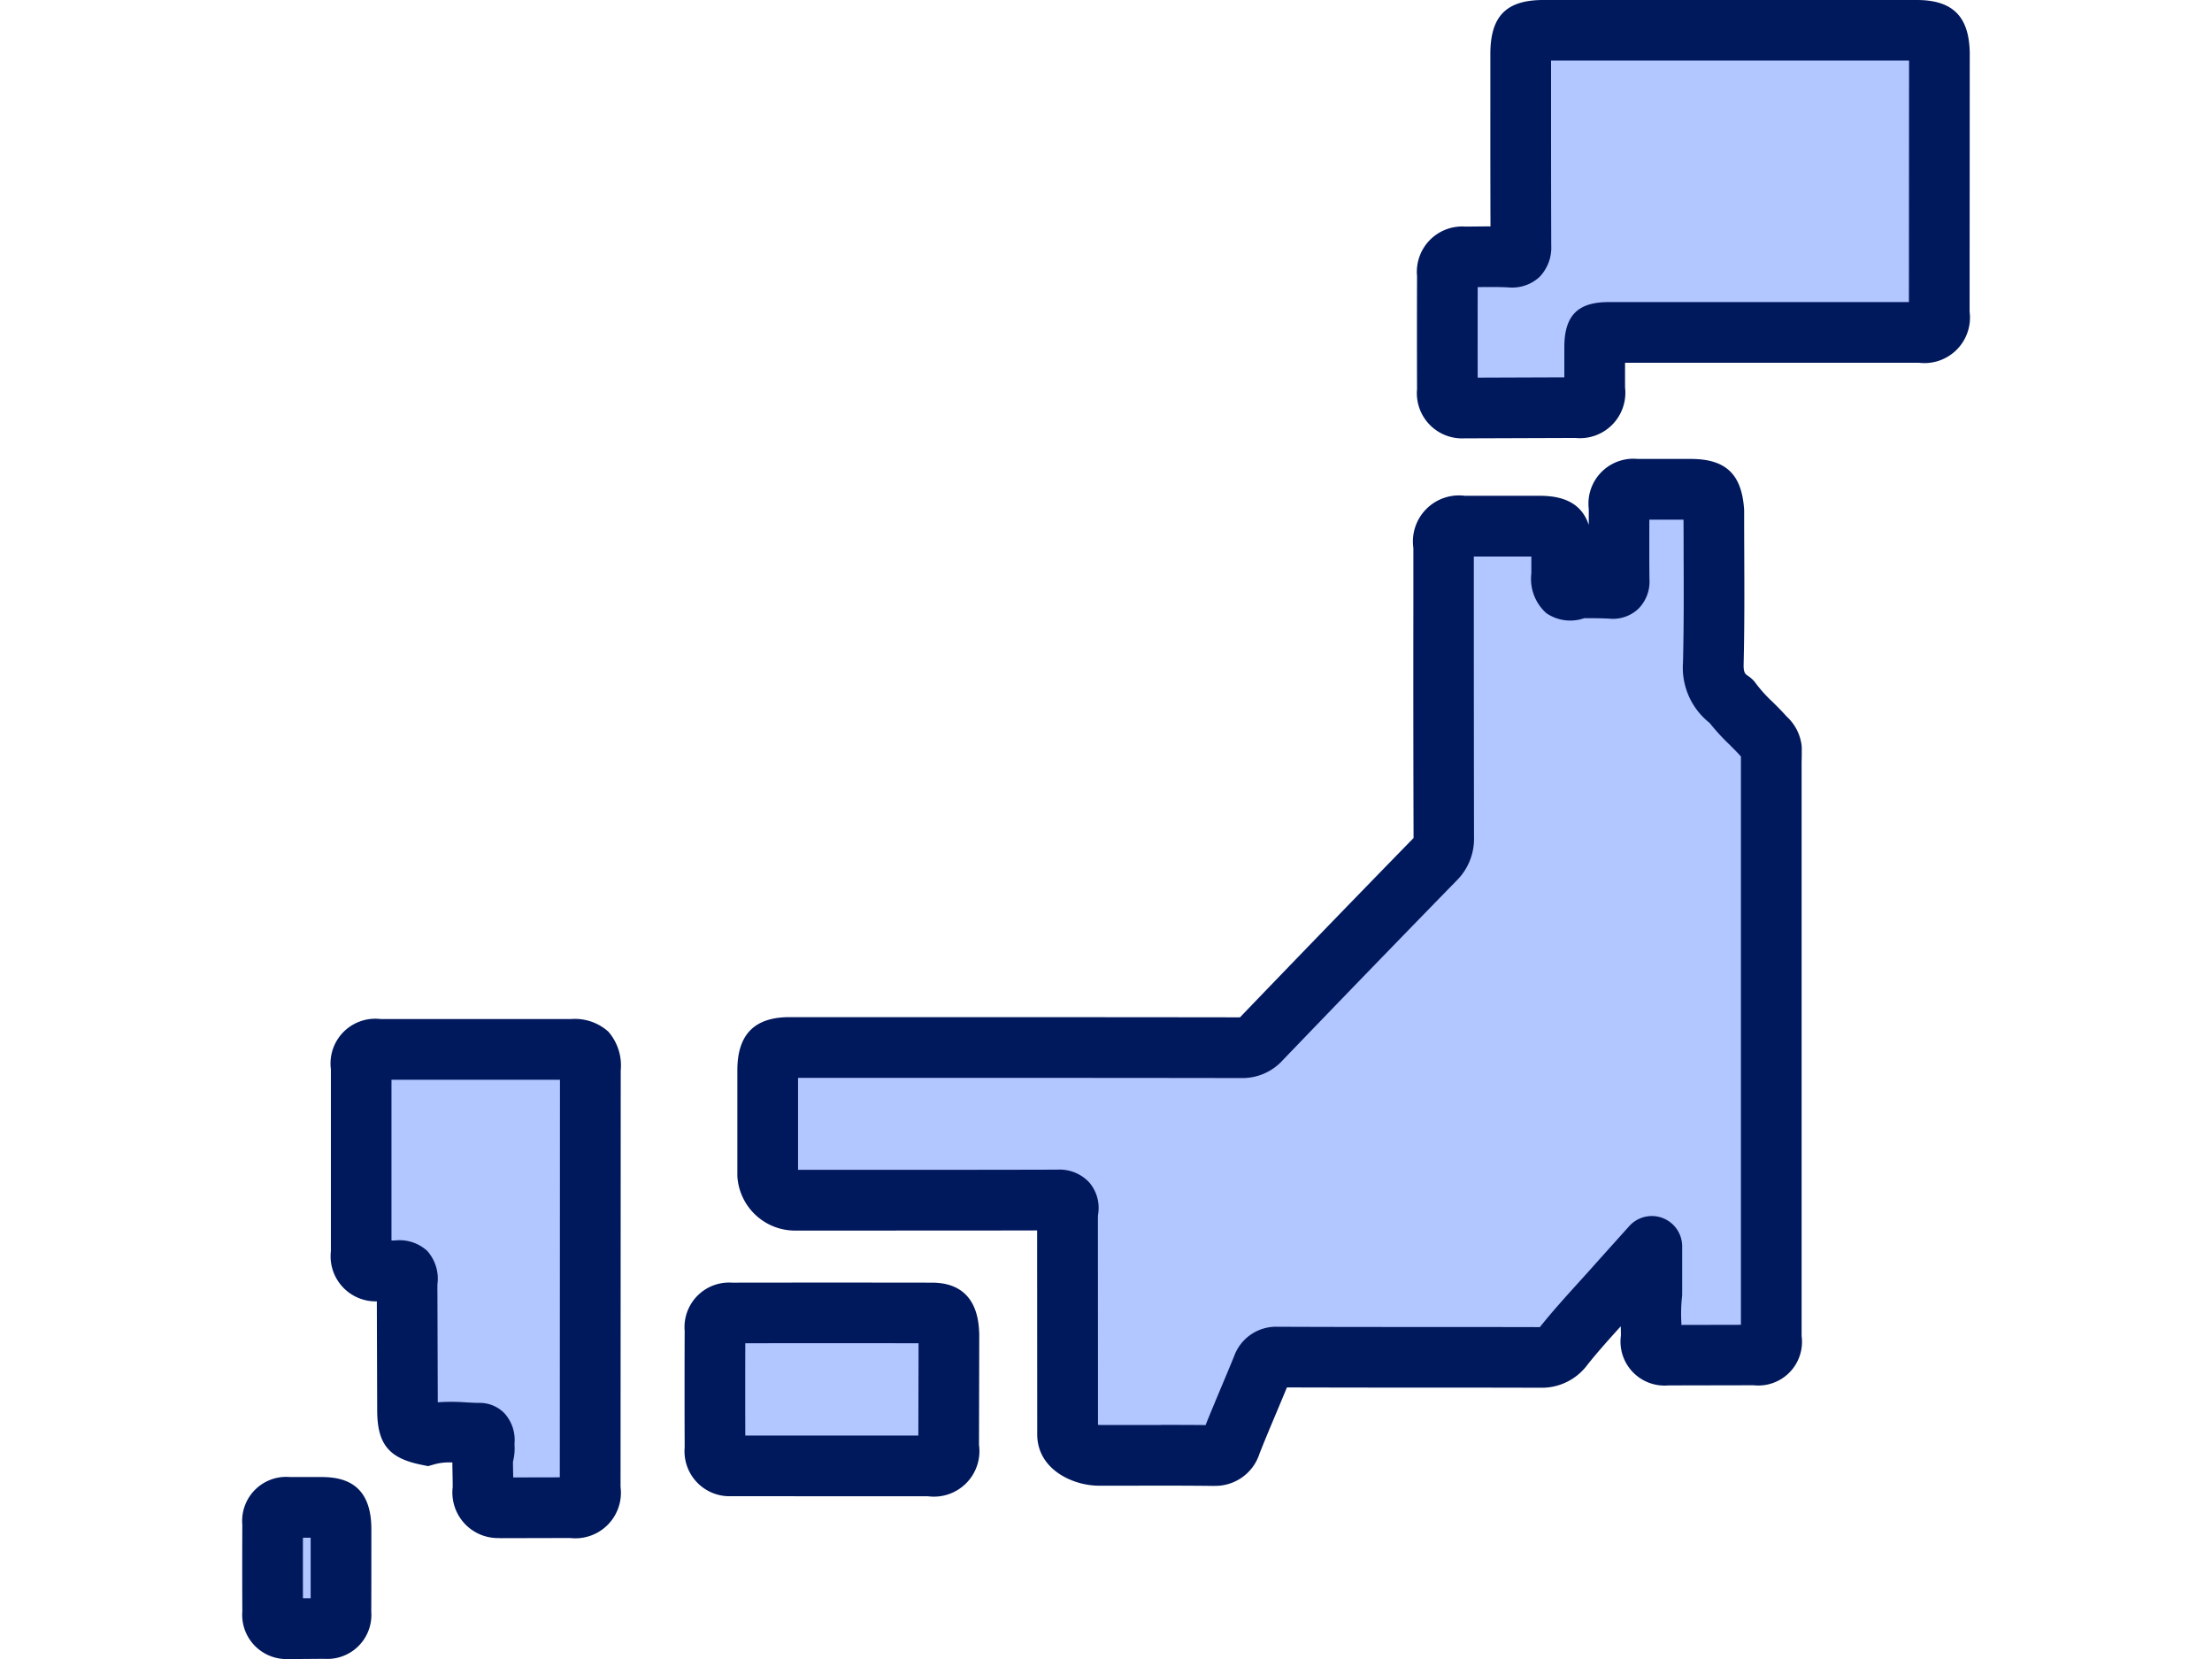 <svg xmlns="http://www.w3.org/2000/svg" width="120" height="90" viewBox="0 0 120 90">
  <g id="ico" transform="translate(13.141)">
    <rect id="長方形_333" data-name="長方形 333" width="120" height="90" transform="translate(-13.141)" fill="#fff"/>
    <g id="グループ_162" data-name="グループ 162">
      <path id="パス_213" data-name="パス 213" d="M125.932,80.08a2.167,2.167,0,0,1-.978-2.062c.069-2.734.027-5.47.029-8.206-.069-1.083-.223-1.233-1.262-1.233-.957,0-1.914,0-2.87,0-.792,0-1.012.237-1.013,1.074,0,1.277-.009,2.554.005,3.83,0,.329-.066.49-.423.468-.556-.034-1.114-.026-1.671-.036-.924.258-1.022.183-1.021-.778,0-.448,0-.9.005-1.343-.017-1.031-.2-1.219-1.191-1.219q-2.033,0-4.065,0c-.957,0-1.158.207-1.159,1.19,0,5.229-.006,10.458.01,15.687a1.537,1.537,0,0,1-.465,1.189q-4.753,4.871-9.469,9.782a1.306,1.306,0,0,1-1.04.445c-7.731-.014-16.8-.01-24.528-.01-.975,0-1.18.216-1.181,1.238q0,2.872,0,5.744c0,1.1,1.4,1.3,1.594,1.3,4.261,0,9.856,0,14.116-.01.433,0,.639.106.579.583-.03.243-.018.492-.026.739q0,5.694.005,11.387c0,.974,1.459,1.143,1.7,1.143,2.073,0,4.146-.015,6.219.01a.907.907,0,0,0,.968-.7c.537-1.37,1.136-2.714,1.685-4.079a.782.782,0,0,1,.854-.562c4.744.018,9.488.006,14.231.019a1.446,1.446,0,0,0,1.263-.623c.831-1.046,1.75-2.017,2.637-3.015.67-.754,1.347-1.5,2.143-2.391v2.569a16,16,0,0,0-.029,2.267c0,.867.165,1.035,1,1.071l4.543-.009c.79,0,.972-.192.972-1.026q0-15.5,0-31.005c0-.288.009-.576.013-.864-.031-.315-.266-.49-.452-.7a20.7,20.7,0,0,1-1.722-1.867" transform="translate(-45.137 -42.033)" fill="#b2c6ff"/>
      <path id="パス_214" data-name="パス 214" d="M95.242,120.037H95.2c-1.514-.019-3.06-.015-4.554-.012l-1.644,0c-1.388,0-3.342-.865-3.343-2.788l-.005-11.06c-2.909.008-6.269.007-9.364.007H72.632a3.139,3.139,0,0,1-3.241-2.951V97.49c0-1.94.926-2.883,2.827-2.883h3.02c6.973,0,14.7,0,21.42.01,3.222-3.352,6.383-6.618,9.417-9.727,0-.01,0-.023,0-.038q-.019-6.39-.01-12.779V69.16a2.5,2.5,0,0,1,2.8-2.836q1.83,0,3.661,0h.406c1.429,0,2.293.509,2.648,1.582,0-.032,0-.064,0-.1l0-.765a2.437,2.437,0,0,1,2.653-2.717q1.044,0,2.088,0h.788c1.912,0,2.78.83,2.9,2.774,0,.035,0,.071,0,.106q0,1.151.006,2.3c.007,1.944.015,3.955-.034,5.943-.012.478.082.542.252.656a1.643,1.643,0,0,1,.431.425,7.473,7.473,0,0,0,.876.966c.236.233.48.474.722.745l.066.07a2.549,2.549,0,0,1,.8,1.563,1.742,1.742,0,0,1,.007.191l0,.257c0,.193-.008.386-.008.579v31.005a2.37,2.37,0,0,1-2.613,2.672l-4.544.009-.072,0a2.388,2.388,0,0,1-2.574-2.706c0-.167-.005-.334-.01-.5-.639.708-1.244,1.379-1.807,2.088a3.082,3.082,0,0,1-2.545,1.244h-.012q-3.215-.009-6.429-.007-3.658,0-7.316-.01c-.19.462-.384.922-.577,1.382-.306.726-.622,1.476-.911,2.212a2.516,2.516,0,0,1-2.48,1.745m-2.886-3.306c.81,0,1.627,0,2.441.01.263-.656.537-1.306.8-1.939.253-.6.506-1.2.749-1.8a2.422,2.422,0,0,1,2.375-1.594h.011q3.9.015,7.793.012,3.2,0,6.407.007v0c.645-.811,1.334-1.573,2-2.31q.349-.386.7-.774c.471-.53.946-1.058,1.462-1.632l.687-.764a1.646,1.646,0,0,1,2.871,1.1v2.569a1.634,1.634,0,0,1-.015.222,8.725,8.725,0,0,0-.028,1.37c0,.033,0,.065,0,.1l3.231-.007V80.905c0-.146,0-.293,0-.439l-.025-.028c-.174-.194-.371-.389-.579-.6a11.473,11.473,0,0,1-1.093-1.191,3.818,3.818,0,0,1-1.446-3.281c.049-1.94.041-3.927.034-5.848q0-.952-.006-1.9h-.407c-.482,0-.964,0-1.448,0v.2c0,1.014-.005,2.028.007,3.042a2.081,2.081,0,0,1-.609,1.6,2.009,2.009,0,0,1-1.559.529c-.348-.021-.708-.024-1.089-.027l-.275,0a2.3,2.3,0,0,1-2.06-.27,2.488,2.488,0,0,1-.815-2.159q0-.458,0-.915h-3.121v2.459q0,6.384.01,12.768a3.189,3.189,0,0,1-.933,2.343c-3.053,3.129-6.236,6.417-9.461,9.773a2.945,2.945,0,0,1-2.223.95h-.007C90,97.9,82.242,97.9,75.238,97.9H72.683v4.99l.022,0h3.586c3.5,0,7.334,0,10.452-.01h.012a2.194,2.194,0,0,1,1.725.692,2.125,2.125,0,0,1,.48,1.741c-.009.07-.009.192-.01.31,0,.082,0,.165,0,.247l.005,10.85c.03.005.058.009.082.012l1.608,0,1.715,0" transform="translate(-42.531 -39.427)" fill="#00185c"/>
      <path id="パス_215" data-name="パス 215" d="M194.351,4.252H174.107c-1.1,0-1.233.144-1.233,1.285,0,4.675-.007,5.716.01,10.391,0,.48-.115.648-.6.624-.8-.041-1.594-.015-2.392-.01-.742.005-1,.267-1,1.046q-.008,3.058,0,6.117c0,.771.23.992,1.012,1.035q2.96-.01,5.92-.021c.831,0,1.056-.237,1.058-1.1,0-.721,0-1.442,0-2.163,0-.814,0-.814.762-.814h11.842c2.572,0,2.422,0,4.994,0,.872,0,1.094-.229,1.1-1.126,0-5.891.006-8.147.009-14.038-.027-1.075-.178-1.225-1.239-1.225" transform="translate(-103.517 -2.606)" fill="#b2c6ff"/>
      <path id="パス_216" data-name="パス 216" d="M167.26,23.78l-.048,0a2.453,2.453,0,0,1-2.568-2.674q-.01-3.063,0-6.126a2.461,2.461,0,0,1,2.634-2.687l.544-.006c.265,0,.534-.007.806-.007-.008-2.843-.008-4.247-.007-6.541V2.931C168.622.876,169.483,0,171.5,0h20.244c1.946,0,2.836.873,2.884,2.83v.041L194.62,16.91a2.469,2.469,0,0,1-2.74,2.77H175.928q0,.668,0,1.337a2.465,2.465,0,0,1-2.7,2.742Zm.674-8.205q-.005,2.455,0,4.911l4.7-.017q0-.41,0-.822v-.8c0-1.724.721-2.459,2.408-2.459h16.286l.008-13.1H171.914V5.738c0,2.564,0,4.014.01,7.579a2.286,2.286,0,0,1-.643,1.714,2.183,2.183,0,0,1-1.683.559c-.538-.027-1.085-.021-1.663-.015" transform="translate(-100.911)" fill="#00185c"/>
      <path id="パス_217" data-name="パス 217" d="M28.054,147.075H17.729c-.853,0-1.059.207-1.059,1.079q0,4.933,0,9.866c0,.83.2,1.037,1.014,1.086.1-.007.2-.021.3-.019,1.4.026,1.166-.232,1.18,1.235q.01,3.163.02,6.327c0,1.044.075,1.14,1.048,1.34A10,10,0,0,1,23.1,167.9c.274,0,.249.322.245.545a1.344,1.344,0,0,1-.09.718c.009.548.022,1.1.026,1.644.008.877.174,1.066,1.016,1.141q1.853,0,3.706-.009c.871,0,1.091-.23,1.092-1.128q.006-11.3.01-22.6c.008-.958-.151-1.131-1.049-1.131" transform="translate(-10.216 -90.145)" fill="#b2c6ff"/>
      <path id="パス_218" data-name="パス 218" d="M21.617,170.984l-.075-.006a2.471,2.471,0,0,1-2.514-2.767c0-.372-.01-.745-.017-1.118l0-.215a3.12,3.12,0,0,0-.928.086l-.39.112-.4-.082c-1.74-.358-2.357-1.13-2.362-2.948l-.019-5.909a2.446,2.446,0,0,1-2.492-2.723q0-4.934,0-9.868a2.428,2.428,0,0,1,2.7-2.724H25.449a2.709,2.709,0,0,1,2.022.683,2.8,2.8,0,0,1,.672,2.11l-.01,22.587a2.471,2.471,0,0,1-2.733,2.773Zm.681-4.142,0,.19q.006.329.012.658l2.528-.006.009-21.57q-4.569,0-9.141,0,0,4.361,0,8.722l.169,0a2.23,2.23,0,0,1,1.767.56,2.269,2.269,0,0,1,.557,1.819c0,.134-.005.294,0,.487l.019,5.91a10.9,10.9,0,0,1,1.562.007c.239.013.478.026.716.027a1.856,1.856,0,0,1,1.332.556,2.148,2.148,0,0,1,.554,1.623l0,.12a2.878,2.878,0,0,1-.087.9" transform="translate(-7.61 -87.539)" fill="#00185c"/>
      <path id="パス_219" data-name="パス 219" d="M78.007,184q-5.413-.009-10.825,0c-.677,0-.931.268-.933.983q-.012,3.151,0,6.3c0,.739.228.958.975,1.013l10.574,0c.917,0,1.126-.214,1.128-1.149q.007-2.963.014-5.925C78.9,184.2,78.759,184,78.007,184" transform="translate(-40.601 -112.773)" fill="#b2c6ff"/>
      <path id="パス_220" data-name="パス 220" d="M64.557,191.335l-.06,0a2.44,2.44,0,0,1-2.5-2.648q-.012-3.158,0-6.316a2.42,2.42,0,0,1,2.576-2.622q5.415-.009,10.831,0c2.472,0,2.549,2.115,2.574,2.808v.064l-.014,5.925a2.47,2.47,0,0,1-2.773,2.791Zm.729-8.3q-.008,2.5,0,5.008l9.388,0,.012-5.006q-4.7-.007-9.4,0" transform="translate(-37.995 -110.166)" fill="#00185c"/>
      <path id="パス_221" data-name="パス 221" d="M6.869,211.251c-.557,0-1.114,0-1.671,0-.7,0-.938.234-.941.948q-.01,2.344,0,4.688c0,.689.243.915.955.946.615,0,1.231-.005,1.847-.011.645-.006.9-.25.9-.925.01-1.5,0-3,0-4.494-.007-1.006-.145-1.151-1.1-1.152" transform="translate(-2.606 -129.479)" fill="#b2c6ff"/>
      <path id="パス_222" data-name="パス 222" d="M2.574,216.872l-.041,0a2.4,2.4,0,0,1-2.528-2.582q-.011-2.352,0-4.7A2.388,2.388,0,0,1,2.581,207c.449,0,.9,0,1.351,0h.334c1.167,0,2.721.292,2.739,2.786v1.284c0,1.078,0,2.155-.005,3.233a2.388,2.388,0,0,1-2.531,2.56c-.427,0-.853.006-1.279.008Zm.72-6.584q-.005,1.644,0,3.288l.418,0q0-1.252,0-2.5v-.782c-.139,0-.286,0-.419,0" transform="translate(0 -126.872)" fill="#00185c"/>
    </g>
  </g>
</svg>
